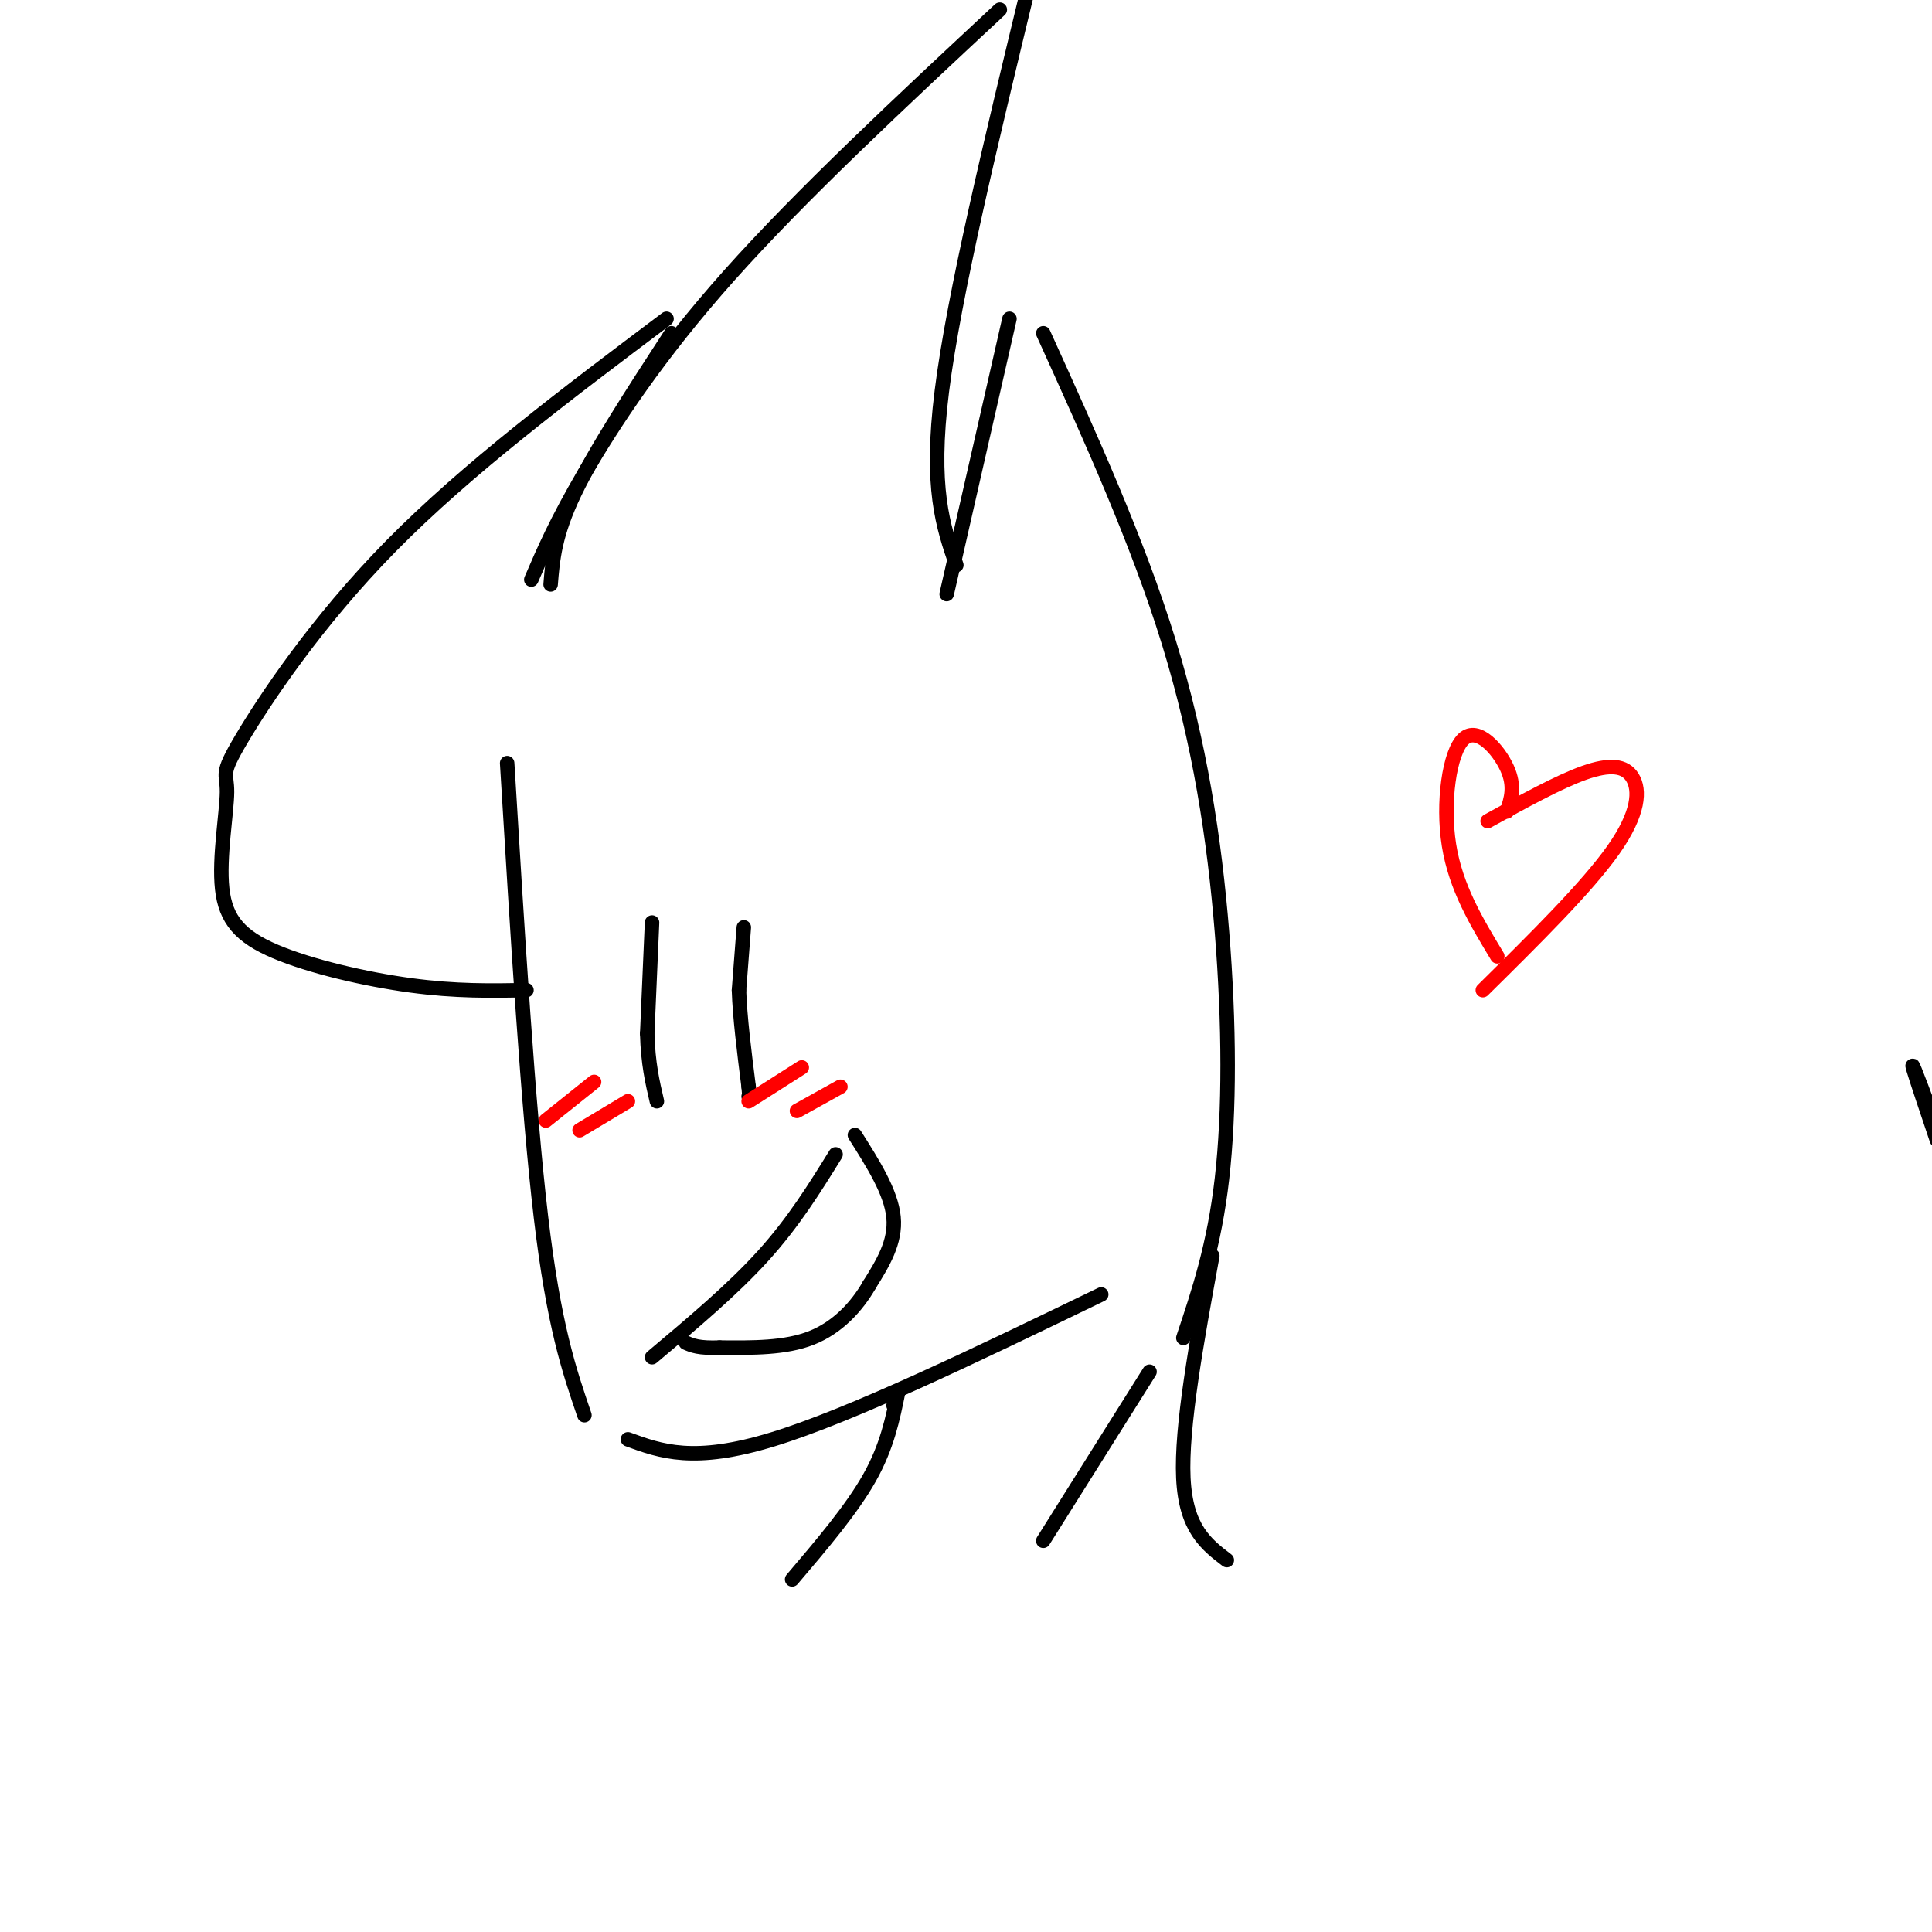 <svg viewBox='0 0 400 400' version='1.1' xmlns='http://www.w3.org/2000/svg' xmlns:xlink='http://www.w3.org/1999/xlink'><g fill='none' stroke='#000000' stroke-width='3' stroke-linecap='round' stroke-linejoin='round'><path d='M105,158c2.167,35.750 4.333,71.500 7,94c2.667,22.500 5.833,31.750 9,41'/><path d='M130,298c6.833,2.500 13.667,5.000 30,0c16.333,-5.000 42.167,-17.500 68,-30'/><path d='M109,205c-7.319,0.132 -14.638,0.264 -24,-1c-9.362,-1.264 -20.765,-3.923 -28,-7c-7.235,-3.077 -10.300,-6.573 -11,-13c-0.700,-6.427 0.967,-15.784 1,-20c0.033,-4.216 -1.568,-3.289 3,-11c4.568,-7.711 15.305,-24.060 31,-40c15.695,-15.940 36.347,-31.470 57,-47'/><path d='M139,69c-7.917,12.167 -15.833,24.333 -20,33c-4.167,8.667 -4.583,13.833 -5,19'/><path d='M110,120c2.556,-5.956 5.111,-11.911 11,-22c5.889,-10.089 15.111,-24.311 30,-41c14.889,-16.689 35.444,-35.844 56,-55'/><path d='M213,-3c-7.750,32.000 -15.500,64.000 -18,84c-2.500,20.000 0.250,28.000 3,36'/><path d='M196,123c0.000,0.000 13.000,-57.000 13,-57'/><path d='M216,69c9.792,21.583 19.583,43.167 26,64c6.417,20.833 9.458,40.917 11,60c1.542,19.083 1.583,37.167 0,51c-1.583,13.833 -4.792,23.417 -8,33'/><path d='M185,291c0.000,0.000 0.100,0.100 0.1,0.1'/><path d='M186,288c-1.167,5.750 -2.333,11.500 -6,18c-3.667,6.500 -9.833,13.750 -16,21'/><path d='M251,260c-3.250,17.750 -6.500,35.500 -6,46c0.500,10.500 4.750,13.750 9,17'/><path d='M238,284c0.000,0.000 -22.000,35.000 -22,35'/><path d='M135,191c0.000,0.000 -1.000,23.000 -1,23'/><path d='M134,214c0.167,6.167 1.083,10.083 2,14'/><path d='M154,192c0.000,0.000 -1.000,13.000 -1,13'/><path d='M153,205c0.167,5.500 1.083,12.750 2,20'/><path d='M155,225c0.333,3.667 0.167,2.833 0,2'/><path d='M135,281c8.333,-7.000 16.667,-14.000 23,-21c6.333,-7.000 10.667,-14.000 15,-21'/><path d='M177,235c3.750,5.917 7.500,11.833 8,17c0.500,5.167 -2.250,9.583 -5,14'/><path d='M180,266c-2.600,4.533 -6.600,8.867 -12,11c-5.400,2.133 -12.200,2.067 -19,2'/><path d='M149,279c-4.333,0.167 -5.667,-0.417 -7,-1'/><path d='M401,236c-4.164,-12.375 -8.327,-24.750 -1,-5c7.327,19.750 26.146,71.624 36,90c9.854,18.376 10.744,3.256 13,-1c2.256,-4.256 5.876,2.354 11,11c5.124,8.646 11.750,19.327 22,-4c10.250,-23.327 24.125,-80.664 38,-138'/></g>
<g fill='none' stroke='#ff0000' stroke-width='3' stroke-linecap='round' stroke-linejoin='round'><path d='M123,224c0.000,0.000 -10.000,8.000 -10,8'/><path d='M130,228c0.000,0.000 -10.000,6.000 -10,6'/><path d='M166,221c0.000,0.000 -11.000,7.000 -11,7'/><path d='M174,225c0.000,0.000 -9.000,5.000 -9,5'/><path d='M312,168c0.869,-2.607 1.738,-5.214 0,-9c-1.738,-3.786 -6.083,-8.750 -9,-6c-2.917,2.750 -4.405,13.214 -3,22c1.405,8.786 5.702,15.893 10,23'/><path d='M308,170c7.363,-4.065 14.726,-8.131 20,-10c5.274,-1.869 8.458,-1.542 10,1c1.542,2.542 1.440,7.298 -4,15c-5.440,7.702 -16.220,18.351 -27,29'/></g>
</svg>
